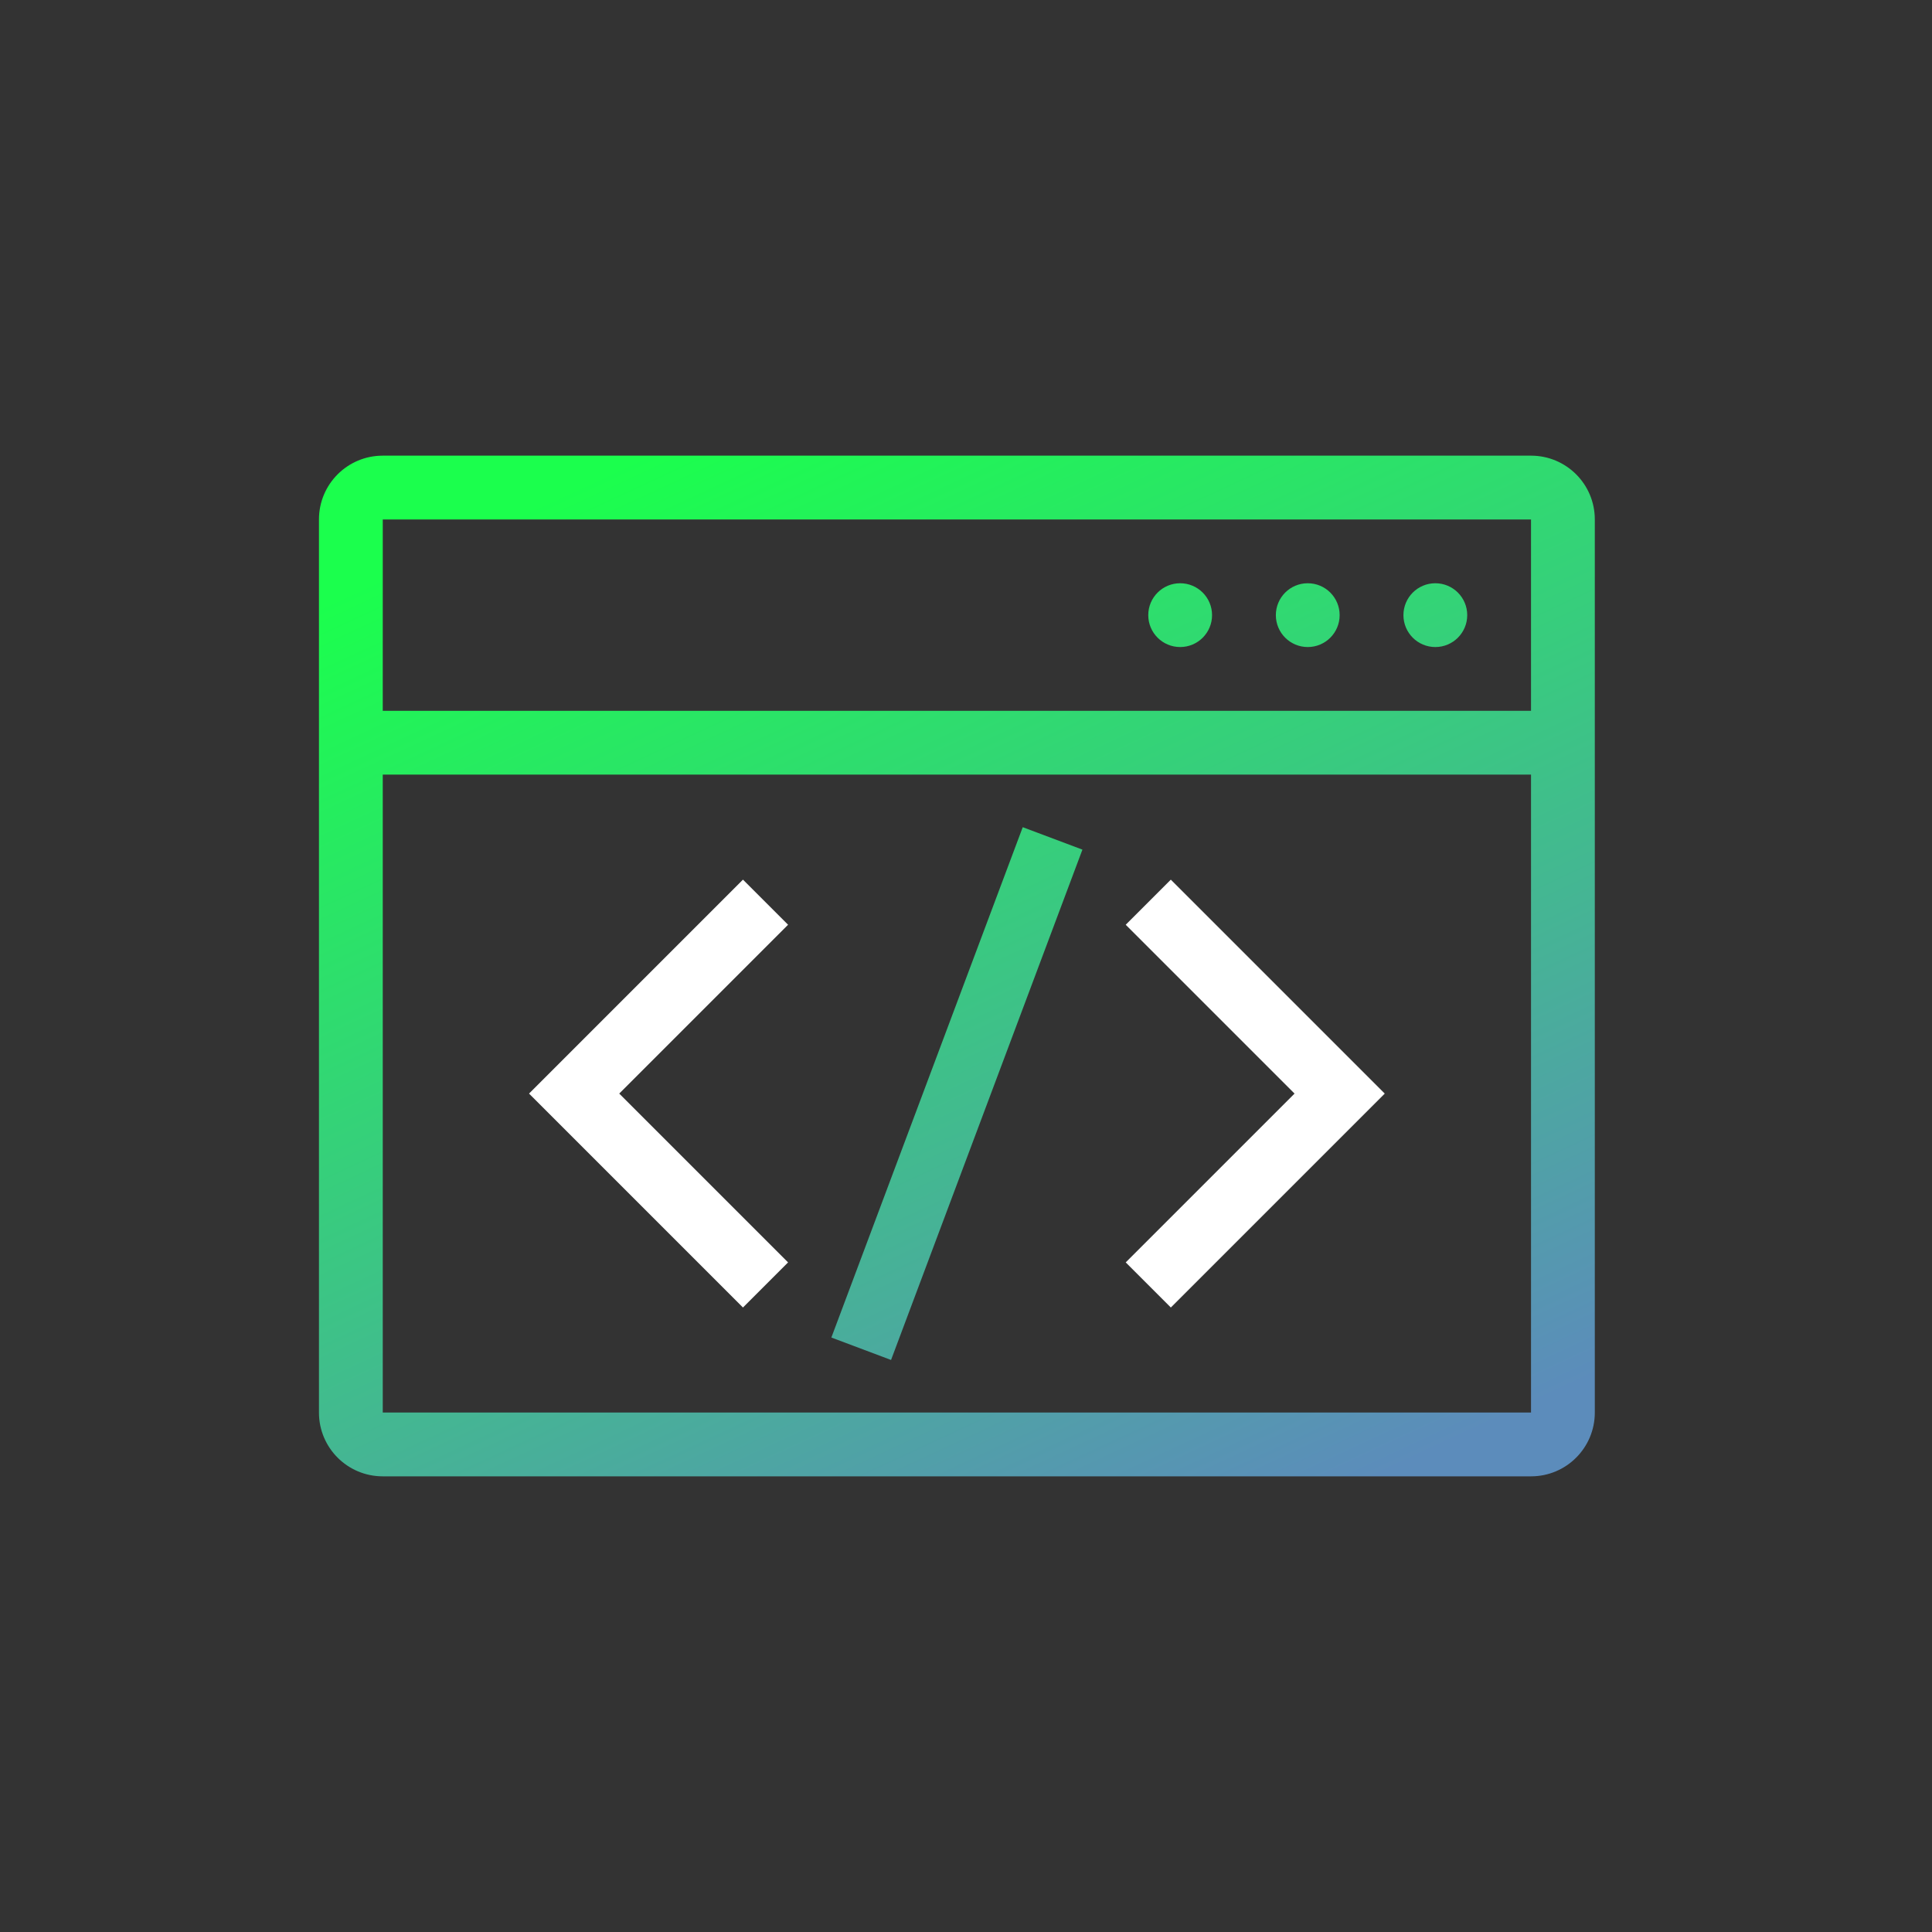 <svg width="106" height="106" viewBox="0 0 106 106" fill="none" xmlns="http://www.w3.org/2000/svg">
<rect x="0" y="0" width="106" height="106" fill="#333333" stroke="none"/>
<path d="M61.763 69.262L71.026 60L61.763 50.737L64.237 48.263L75.975 60L64.238 71.737L61.763 69.262Z" fill="white"/>
<path fill-rule="evenodd" clip-rule="evenodd" d="M84 25H21C19.065 25 17.5 26.565 17.5 28.5V77.5C17.5 79.435 19.065 81 21 81H84C85.935 81 87.5 79.435 87.5 77.5V28.5C87.5 26.565 85.935 25 84 25ZM84 77.5H21V42.5H84V77.5ZM84 39H21V28.5H84V39ZM77 33.75C77 32.783 77.783 32 78.75 32C79.717 32 80.5 32.783 80.5 33.75C80.5 34.717 79.717 35.5 78.75 35.5C77.783 35.5 77 34.717 77 33.75ZM70 33.75C70 32.783 70.783 32 71.75 32C72.717 32 73.5 32.783 73.5 33.75C73.5 34.717 72.717 35.5 71.75 35.5C70.783 35.5 70 34.717 70 33.75ZM63 33.75C63 32.783 63.783 32 64.75 32C65.717 32 66.5 32.783 66.5 33.75C66.5 34.717 65.717 35.5 64.75 35.5C63.783 35.5 63 34.717 63 33.75ZM48.888 74.615L45.613 73.384L56.113 45.384L59.388 46.615L48.888 74.615Z" fill="url(#paint0_linear_765_11197)"/>
<path d="M40.763 71.737L29.026 60L40.763 48.262L43.238 50.737L33.975 60L43.237 69.262L40.763 71.737Z" fill="white"/>
<defs>
<linearGradient id="paint0_linear_765_11197" x1="35.133" y1="25" x2="63.734" y2="86.588" gradientUnits="userSpaceOnUse">
<stop stop-color="#1BFF4D"/>
<stop offset="1" stop-color="#5C8CBB"/>
</linearGradient>
</defs>
</svg>
